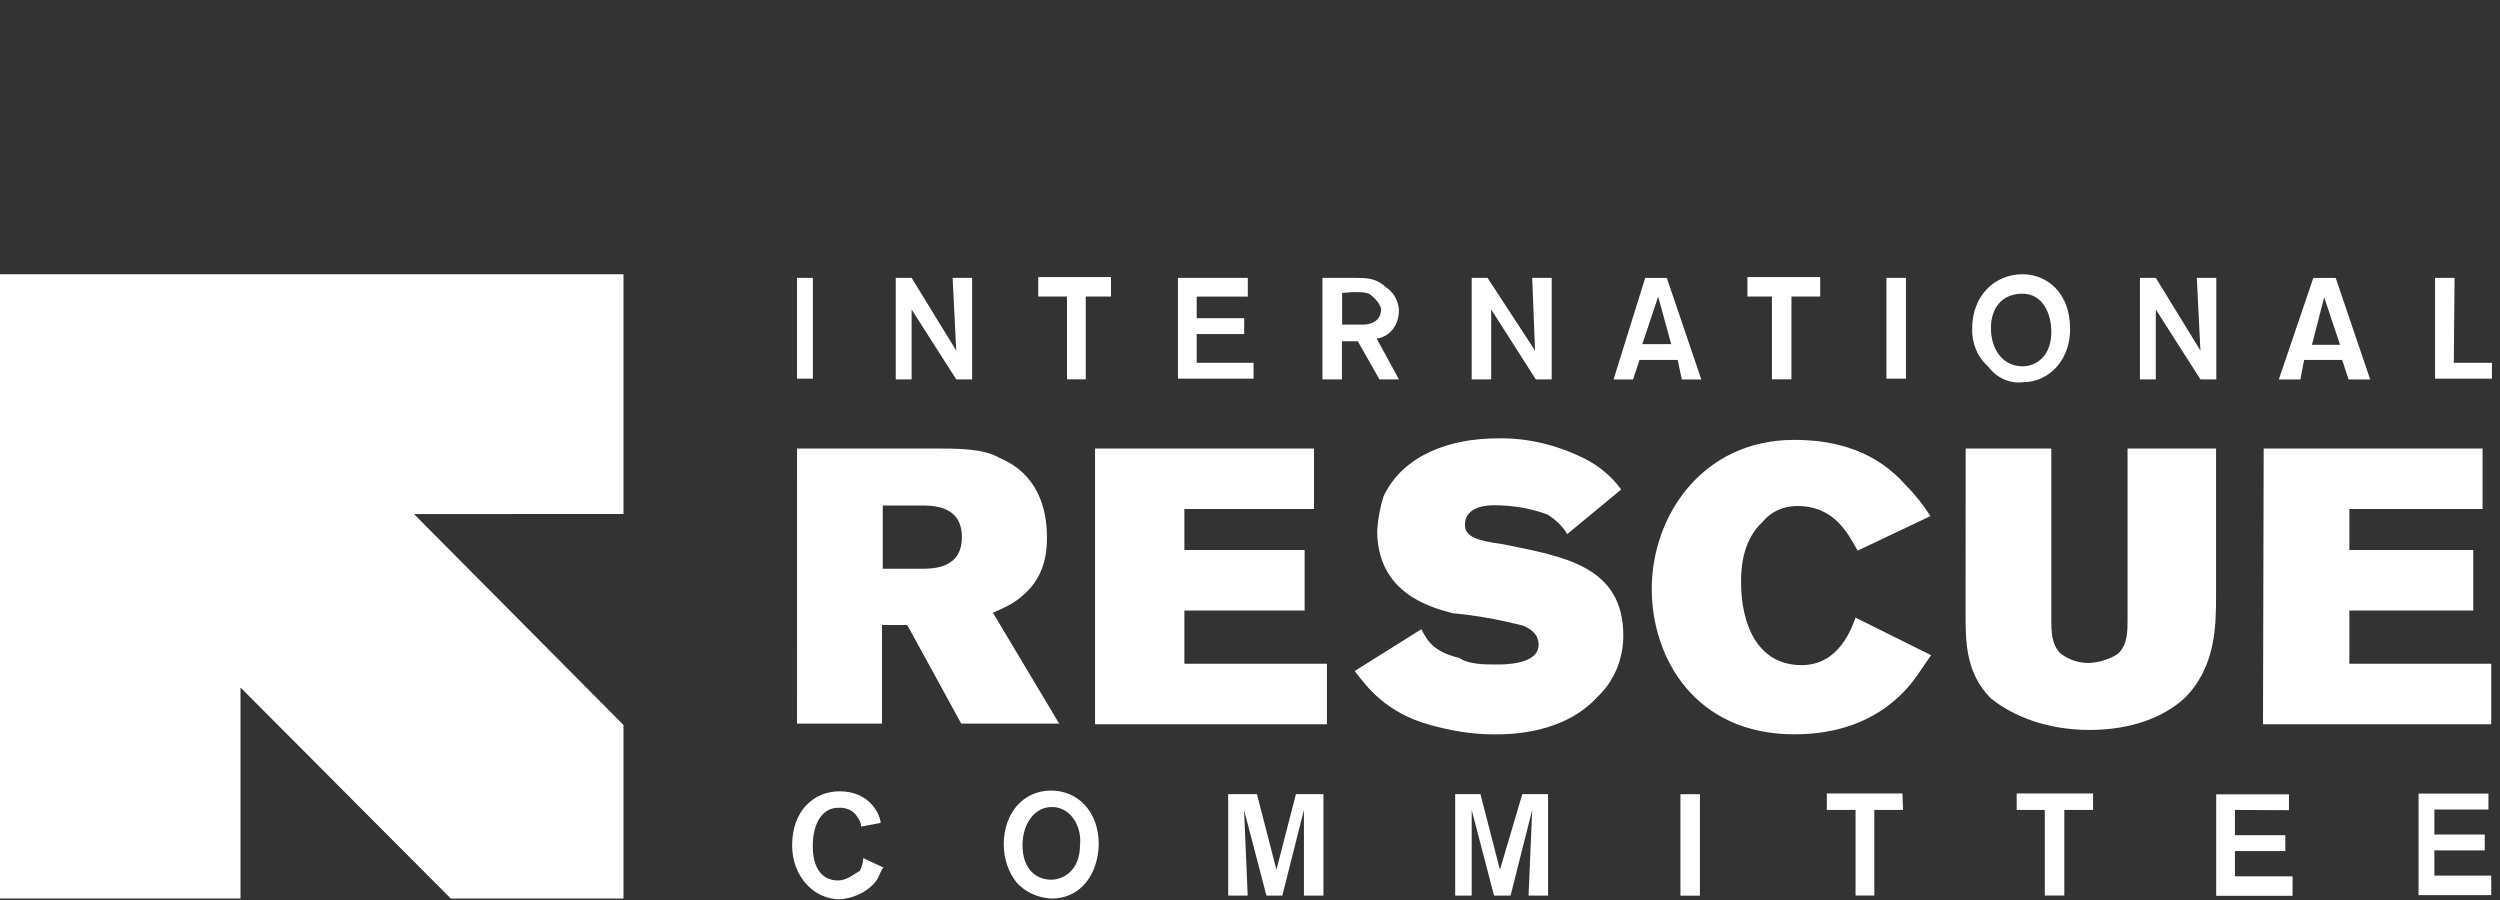 <?xml version="1.0" encoding="utf-8"?>
<!-- Generator: Adobe Illustrator 27.9.0, SVG Export Plug-In . SVG Version: 6.00 Build 0)  -->
<svg version="1.1" id="图层_1" xmlns="http://www.w3.org/2000/svg" xmlns:xlink="http://www.w3.org/1999/xlink" x="0px" y="0px"
	 viewBox="0 0 400 144" style="enable-background:new 0 0 400 144;" xml:space="preserve">
<rect x="0" y="0" width="400" height="144" fill="#333333" stroke="none"/>
<style type="text/css">
	.st0{fill:#FFFFFF;}
</style>
<g>
	<path class="st0" d="M66.24,82.25L99.76,116v27.76H72.12l-33.64-33.76v33.76H0V43.88h99.76v38.36"/>
	<g>
		<path class="st0" d="M389.5,129.48v4.04h8.06v2.54h-8.06v4.04h9.1v3.12h-11.63v-16.24h11.18v2.54h-8.65V129.48z M357.59,129.59
			v4.04h8.06v2.54h-8.06v4.04h9.22v3.12h-12.22v-16.24h11.64v2.54L357.59,129.59z M334.89,129.59h-4.6v13.7h-3.12v-13.7h-4.5v-2.64
			h12.22V129.59z M304.49,129.59h-4.6v13.7h-3v-13.7h-4.6v-2.64h12.1L304.49,129.59L304.49,129.59z M271.99,143.31h-3.12v-16.24
			h3.12V143.31z M247.69,127.06v16.24h-3.12l0.58-13.7l-3.46,13.7h-2.64l-3.58-13.7v13.7h-2.64v-16.24h4.04l3.12,12.1l3.58-12.1
			H247.69z M211.75,127.06v16.24h-3.12v-13.7l-3.46,13.7h-2.54l-3.58-13.7l0.58,13.7h-3.12v-16.24h4.6l3.12,12.1l3.12-12.1H211.75z
			 M168.2,129.13c-2.54,0-4.6,2.54-4.6,6.1c0,3.58,1.96,5.52,4.6,5.52c1.96,0,4.6-1.5,4.6-5.52
			C173.15,132.13,171.19,129.01,168.2,129.13z M168.2,143.77c-2.18-0.12-4.14-1.04-5.52-2.54c-1.38-1.72-2.08-3.92-2.08-6.1
			c0-5.06,3.12-8.64,7.6-8.64c4.04,0,7.6,3.12,7.6,8.64C175.69,139.61,173.15,143.77,168.2,143.77L168.2,143.77z M141.36,138.81
			c-0.58,0.58-0.58,1.5-1.5,2.54c-1.38,1.5-3.46,2.42-5.52,2.54c-4.04,0-7.6-3.58-7.6-8.64c0-5.52,3.46-8.64,7.6-8.64
			c5.06,0,6.56,4.04,6.56,5.06l-3.12,0.58c0-0.58-0.24-1.04-0.58-1.5c-0.58-1.04-1.84-1.62-3.12-1.5c-2.54,0-4.04,2.54-4.04,6.1
			c0,3.58,1.5,5.52,4.04,5.52c1.5,0,2.54-1.04,3.46-1.5c0.34-0.58,0.58-1.38,0.58-2.08L141.36,138.81z"/>
		<path class="st0" d="M392.61,58.05h6.1v2.54h-9.1V44.46h3.12L392.61,58.05z M374.41,55.17l-2.54-7.6l-1.96,7.6H374.41z
			 M374.75,57.59h-6.1l-0.58,3.12h-3.46l5.52-16.24h3.58l5.52,16.24h-3.46L374.75,57.59z M351.49,44.46h3.12V60.7h-2.54l-7.14-11.18
			V60.7h-2.54V44.46h2.54l7.14,11.64L351.49,44.46z M323.61,46.99c-3.12,0-5.06,2.08-5.06,5.52c0,3.46,1.96,6.1,5.06,6.1
			c2.08,0,4.6-1.5,4.6-5.52C328.21,49.99,326.71,46.99,323.61,46.99z M323.61,61.16c-2.18,0.24-4.26-0.8-5.52-2.54
			c-1.72-1.5-2.64-3.8-2.54-6.1c0-5.06,3.46-8.64,8.06-8.64c4.04,0,7.6,3.12,7.6,8.64C331.33,57.13,328.21,61.16,323.61,61.16
			L323.61,61.16z M304.95,60.59h-3.12V44.46h3.12V60.59z M291.23,47.45h-4.6v13.24h-3.12V47.45h-3.92v-3.12h11.64V47.45z
			 M267.39,55.06l-2.08-7.6l-2.54,7.6H267.39z M268.43,57.59h-6.1l-1.04,3.12h-3.12l5.06-16.24h3.46l5.52,16.24h-3.12L268.43,57.59z
			 M245.15,44.46h3.12V60.7h-2.54l-7.14-11.18V60.7h-3.12V44.46h2.54l7.6,11.64L245.15,44.46z M214.74,46.88v5.06h3.12
			c0.58,0,3.12,0,3.12-2.54c-0.24-0.8-0.8-1.5-1.5-2.08c-0.58-0.58-1.5-0.58-3.12-0.58L214.74,46.88z M211.63,44.46h5.06
			c1.96,0,3.46,0,5.06,1.5c1.26,0.8,1.96,2.18,2.08,3.58c0,3.46-2.54,4.6-3.58,4.6l3.58,6.56h-3.12l-3.46-6.1h-2.54v6.1h-3.12V44.46
			H211.63z M191.47,47.45v3.46h7.6v2.54h-7.6v4.6h9.1v2.54h-12.1V44.46h11.18v3h-8.18V47.45z M177.76,47.45h-4.04v13.24h-3V47.45
			h-4.6v-3.12h11.64L177.76,47.45L177.76,47.45z M152.42,44.46h3.12V60.7H153l-7.14-11.18V60.7h-2.54V44.46h2.54L153,56.1
			L152.42,44.46z M130.06,60.59h-2.54V44.46h2.54V60.59z"/>
		<path class="st0" d="M362.19,71.76h35.02v9.68H375.9v6.56h19.82v9.68H375.9v8.52h22.7v9.68h-36.52L362.19,71.76 M314.51,71.76
			h13.7v27.3c0,1.96,0,4.04,1.5,5.52c1.38,1.04,2.88,1.5,4.6,1.5c1.62-0.12,3.22-0.58,4.6-1.5c1.5-1.5,1.5-3.46,1.5-5.52v-27.3
			h14.16v23.27c0,5.06,0,11.64-5.06,16.7c-3.46,3.12-8.64,5.06-15.2,5.06s-12.1-2.08-15.78-5.06c-4.04-4.04-4.04-9.1-4.04-13.7
			L314.51,71.76L314.51,71.76z M308.97,104.83c-1.5,2.08-2.54,4.04-4.6,6.1c-4.6,4.6-10.6,6.56-17.28,6.56
			c-15.78,0-22.81-12.1-22.81-23.27c0-11.64,8.06-23.84,22.81-23.84c7.14,0,13.24,2.08,17.74,7.14c1.5,1.5,2.88,3.22,4.04,5.06
			l-11.64,5.52c-1.5-2.54-3.58-7.14-9.68-7.14c-2.18,0-4.26,0.92-5.52,2.54c-3.46,3.12-3.46,8.06-3.46,9.68
			c0,6.56,2.54,13.24,9.68,13.24c6.1,0,8.06-6.1,8.64-7.6L308.97,104.83z M227.41,100.68c1.04,1.96,1.96,3.58,6.1,4.6
			c1.5,1.04,4.04,1.04,6.1,1.04c1.04,0,6.56,0,6.56-3.12c0-0.58,0-2.08-2.54-3.12c-3.68-0.92-7.38-1.62-11.18-1.96
			c-4.04-1.04-12.1-3.46-12.1-13.24c0.12-1.84,0.46-3.8,1.04-5.52c3.12-6.56,10.6-9.22,18.2-9.22c4.72-0.12,9.44,1.04,13.7,3.12
			c2.42,1.16,4.5,2.88,6.1,5.06l-8.64,7.14c-0.7-1.26-1.84-2.3-3.12-3.12c-2.76-1.04-5.64-1.5-8.64-1.5c-1.96,0-4.6,0.58-4.6,3.12
			c0,1.96,1.96,2.54,6.1,3.12c9.68,1.96,19.24,3.46,19.24,14.64c0,3.58-1.38,7.14-4.04,9.68c-5.52,6.1-14.16,6.1-16.7,6.1
			c-3.46,0-6.8-0.58-10.14-1.5c-7.14-1.96-10.14-6.1-12.1-8.64L227.41,100.68z M175.22,71.76h35.02v9.68h-20.74v6.56h19.24v9.68
			h-19.24v8.52h22.81v9.68h-37.1V71.76H175.22z M141.24,80.98V91h6.1c1.96,0,6.56,0,6.56-5.06c0-5.06-4.6-5.06-6.56-5.06h-6.1V80.98
			z M127.53,71.76h21.78c4.04,0,8.06,0,10.6,1.5c6.1,2.54,7.6,8.06,7.6,12.68c0,1.5,0,5.52-3.12,8.64
			c-1.96,1.96-3.46,2.54-5.52,3.46l10.6,17.74H153.8L145.16,100h-4.04v15.78h-13.6C127.53,115.78,127.53,71.76,127.53,71.76z"/>
	</g>
</g>
</svg>
